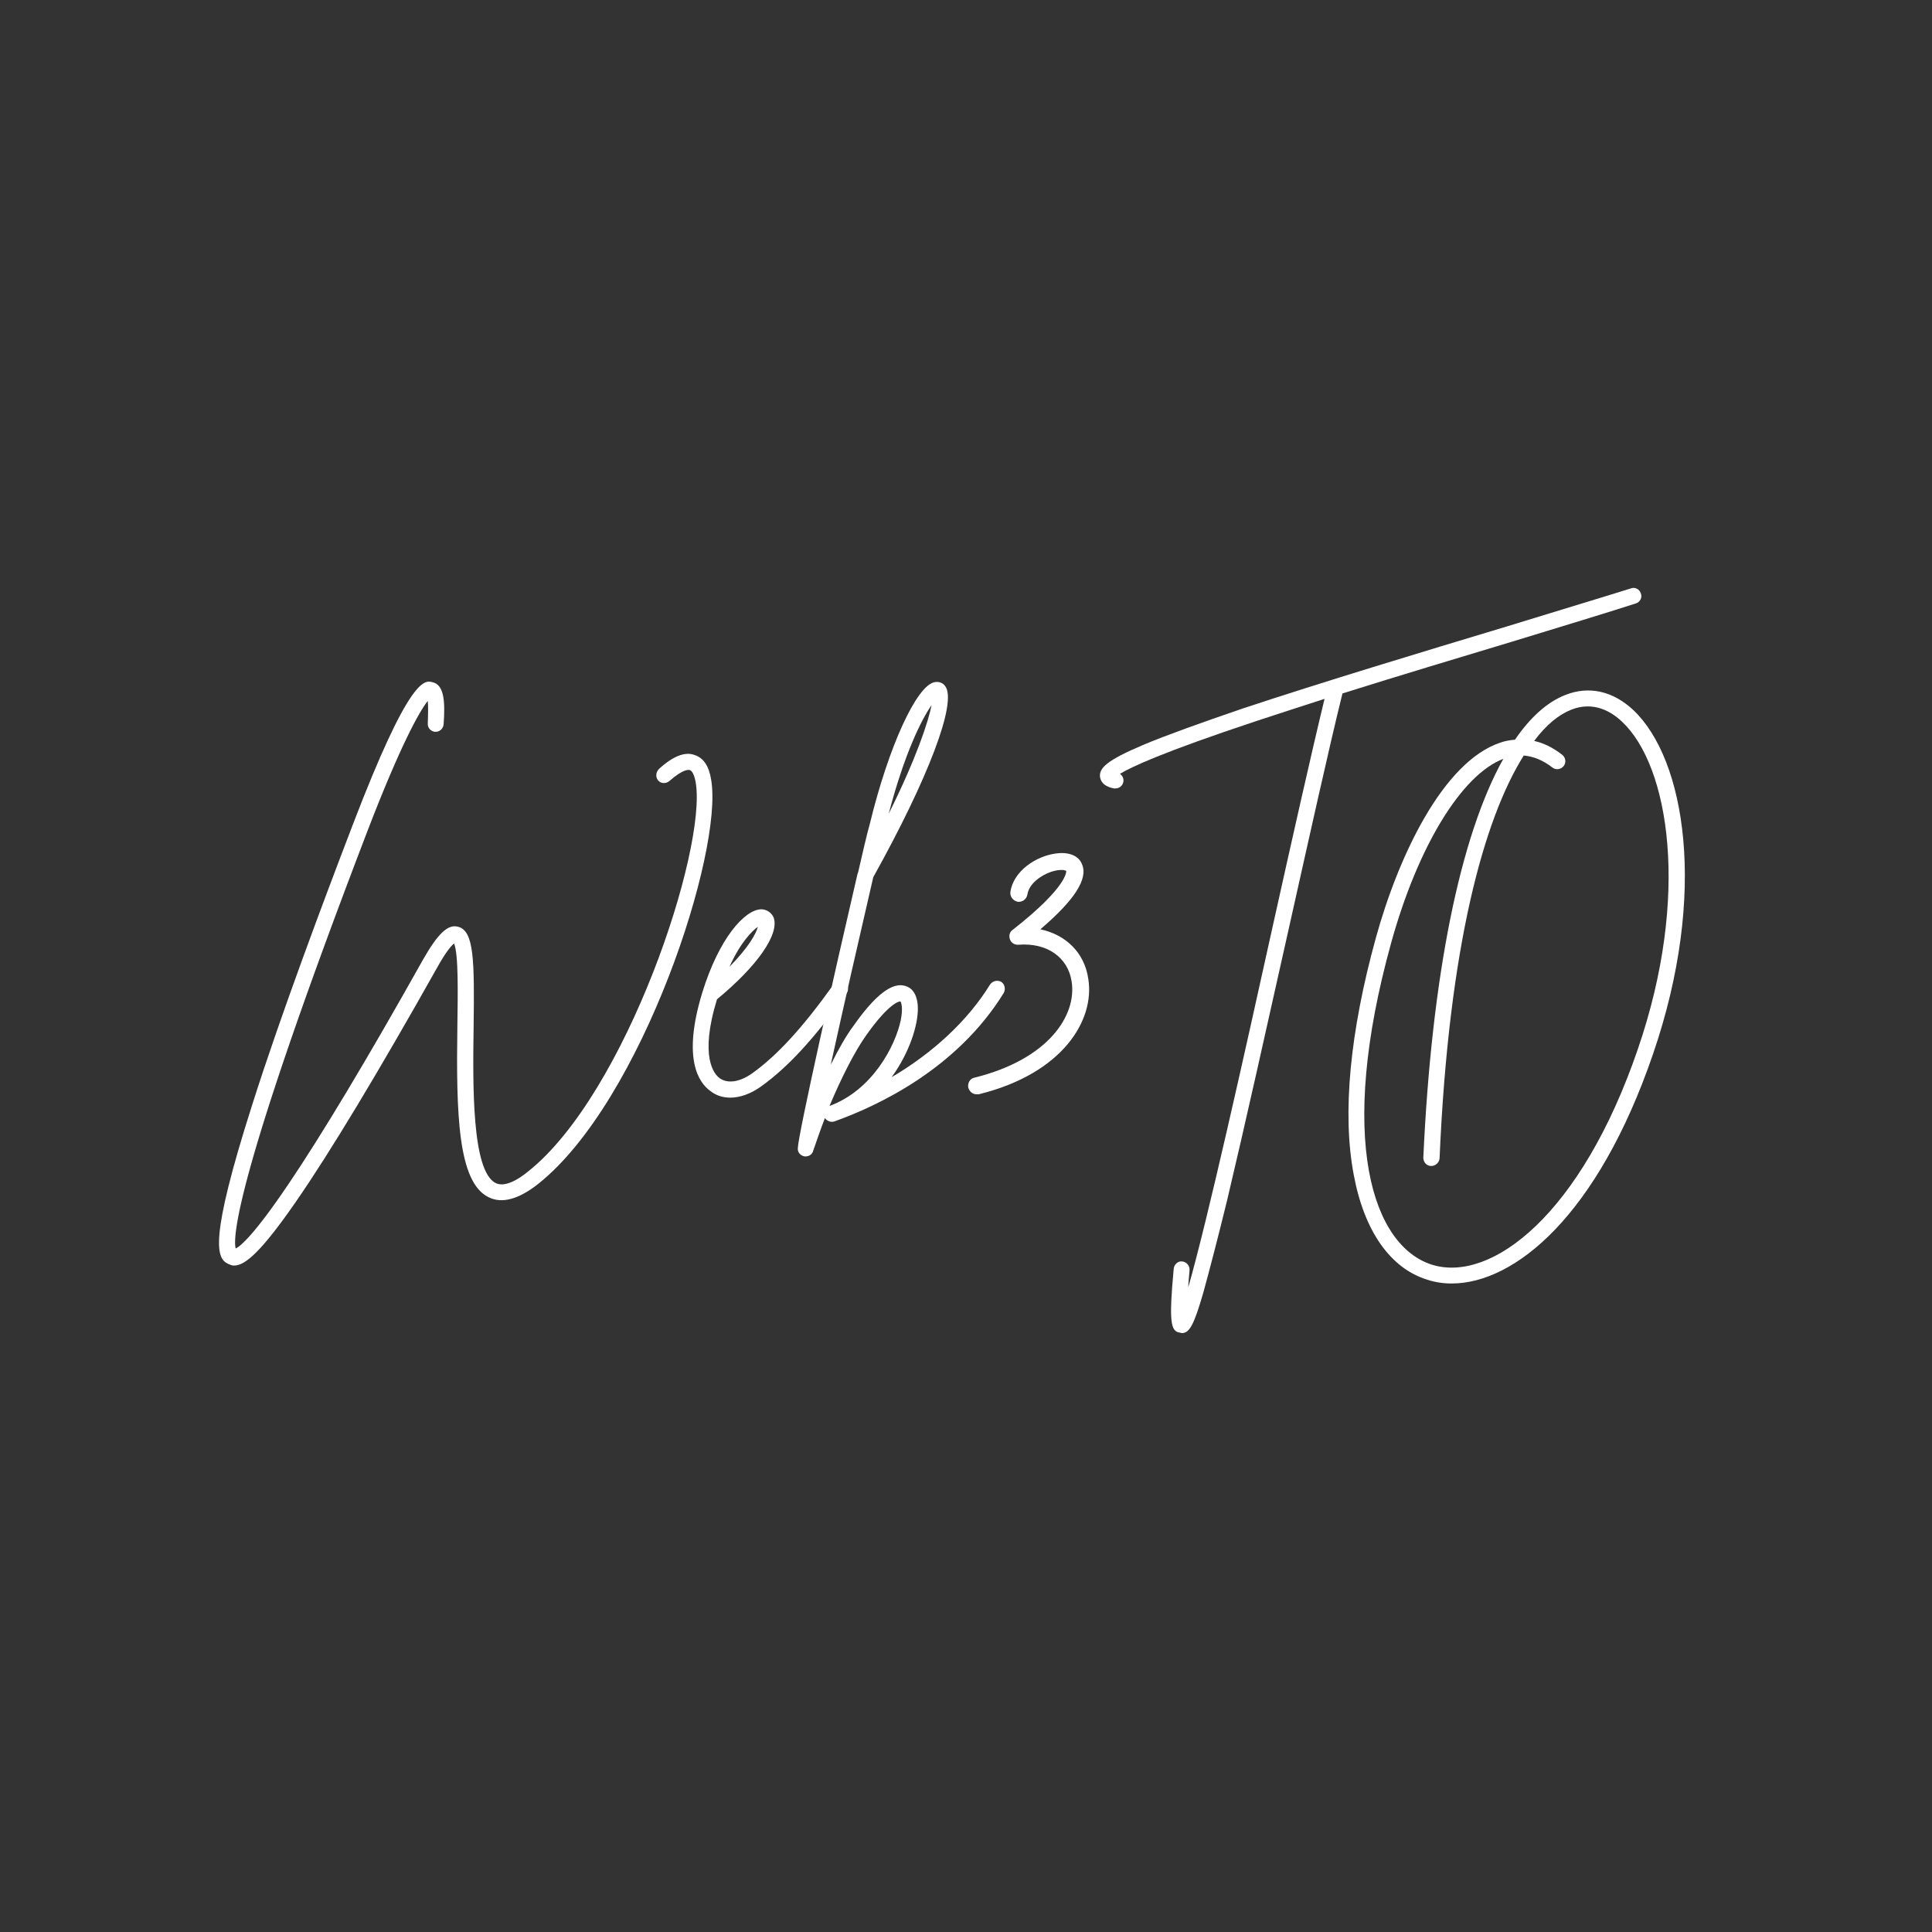 <svg xmlns="http://www.w3.org/2000/svg" xmlns:xlink="http://www.w3.org/1999/xlink" width="300" zoomAndPan="magnify" viewBox="0 0 375 375" height="300" preserveAspectRatio="xMidYMid meet" version="1.0"><rect x="0" y="0" width="375" height="375" fill="#333333" stroke="none"/><defs><g/></defs><g fill="#ffffff" fill-opacity="1"><g transform="translate(42.916, 208.684)"><g><path d="M 95.117 -57.348 C 94.715 -59.934 93.664 -61.551 91.965 -62.117 C 90.105 -62.848 87.758 -61.957 85.008 -59.449 C 84.363 -58.801 84.281 -57.832 84.848 -57.184 C 85.414 -56.539 86.383 -56.539 87.031 -57.105 C 89.699 -59.449 90.75 -59.289 90.992 -59.207 C 91.48 -59.043 91.883 -58.156 92.125 -56.781 C 94.309 -43.758 78.617 3.559 59.609 18.684 C 57.75 20.223 55.082 21.84 53.301 20.949 C 48.609 18.602 48.855 1.699 49.016 -9.543 C 49.176 -22.324 49.098 -27.984 46.023 -28.793 C 44.082 -29.359 42.141 -27.582 39.227 -22.484 C 28.309 -2.992 19.492 11.648 13.102 21.109 C 6.391 31.059 3.719 33.242 2.832 33.648 C 2.266 31.625 2.668 19.734 28.473 -47.559 C 34.699 -63.734 38.418 -70.531 40.117 -72.633 C 40.199 -71.824 40.199 -70.531 40.117 -68.266 C 40.039 -67.457 40.684 -66.73 41.492 -66.648 C 42.383 -66.566 43.109 -67.215 43.191 -68.105 C 43.516 -72.633 43.273 -75.789 41.008 -76.273 C 39.473 -76.676 36.559 -77.324 25.559 -48.609 C 19.734 -33.406 11.566 -11.648 6.066 5.66 C -2.426 32.273 -0.891 35.59 1.375 36.641 C 1.781 36.801 2.102 36.965 2.508 36.965 C 4.691 36.965 7.844 34.215 14.559 24.508 C 21.109 15.043 30.332 -0.242 41.977 -20.949 C 43.676 -24.023 44.73 -25.156 45.215 -25.559 C 46.105 -23.535 45.941 -15.531 45.859 -9.543 C 45.617 7.523 45.941 20.785 51.926 23.699 C 54.516 24.992 57.75 24.102 61.551 21.109 C 81.691 5.094 97.547 -43.434 95.117 -57.348 Z M 95.117 -57.348 "/></g></g></g><g fill="#ffffff" fill-opacity="1"><g transform="translate(136.66, 208.684)"><g><path d="M 27.34 -18.035 C 26.609 -18.523 25.641 -18.359 25.156 -17.633 C 19.09 -9.141 14.156 -3.801 9.301 -0.324 C 6.875 1.375 4.531 1.699 2.992 0.566 C 2.023 -0.16 -0.969 -3.398 2.508 -14.723 C 10.352 -21.191 14.641 -27.34 13.508 -30.574 C 13.102 -31.543 12.133 -32.191 11.082 -32.191 C 7.844 -32.109 2.91 -26.531 -0.324 -16.098 C -4.285 -3.234 -1.051 1.457 1.215 3.074 C 2.344 3.965 3.641 4.367 5.094 4.367 C 6.957 4.367 9.059 3.641 11.082 2.184 C 16.258 -1.535 21.352 -7.035 27.664 -15.852 C 28.148 -16.582 27.984 -17.551 27.34 -18.035 Z M 10.434 -28.793 C 10.109 -27.5 8.734 -24.91 4.934 -21.031 C 7.035 -25.723 9.301 -27.984 10.434 -28.793 Z M 10.434 -28.793 "/></g></g></g><g fill="#ffffff" fill-opacity="1"><g transform="translate(160.197, 208.684)"><g><path d="M 34.133 -18.117 C 33.406 -18.523 32.434 -18.281 31.949 -17.551 C 27.664 -10.598 20.949 -4.367 12.859 0.406 C 16.34 -4.367 18.035 -9.785 17.957 -13.102 C 17.875 -16.176 16.418 -17.066 15.531 -17.309 C 13.023 -18.117 9.707 -15.609 5.5 -9.625 C 4.043 -7.684 2.59 -5.094 1.051 -2.023 C 3.477 -13.102 6.793 -27.582 9.301 -38.418 C 20.059 -57.75 25.559 -72.309 23.293 -75.465 C 22.809 -76.191 22 -76.434 21.191 -76.273 C 17.715 -75.625 12.293 -63.816 8.656 -48.855 C 8.008 -46.59 7.281 -43.273 6.391 -39.473 C 6.309 -39.309 6.309 -39.148 6.227 -38.984 C 1.859 -20.223 -5.258 11.484 -5.34 14.156 C -5.418 14.965 -4.852 15.609 -4.043 15.773 C -3.965 15.773 -3.883 15.773 -3.801 15.773 C -3.156 15.773 -2.508 15.367 -2.344 14.641 C -1.617 12.535 -0.891 10.434 -0.082 8.332 C 0.324 8.898 1.051 9.223 1.781 8.977 C 10.109 5.984 25.477 -1.133 34.617 -15.934 C 35.023 -16.66 34.859 -17.633 34.133 -18.117 Z M 20.625 -71.824 C 19.977 -68.59 17.715 -61.633 12.293 -50.715 C 15.367 -62.441 18.684 -69.074 20.625 -71.824 Z M 0.809 5.984 C 3.156 0.406 5.742 -4.691 8.008 -7.844 C 12.375 -13.992 14.316 -14.316 14.559 -14.316 C 14.723 -14.156 15.125 -13.102 14.641 -10.676 C 13.59 -5.66 9.141 2.91 0.809 5.984 Z M 0.809 5.984 "/></g></g></g><g fill="#ffffff" fill-opacity="1"><g transform="translate(190.61, 208.684)"><g><path d="M 20.625 -18.684 C 19.898 -23.781 16.258 -27.258 11.324 -28.309 C 17.957 -33.973 20.625 -38.098 19.41 -40.926 C 18.766 -42.625 16.824 -43.352 14.398 -43.031 C 10.516 -42.543 6.066 -39.633 5.5 -35.508 C 5.418 -34.617 6.066 -33.809 6.957 -33.648 C 7.844 -33.566 8.656 -34.133 8.816 -35.102 C 9.141 -37.125 11.324 -38.742 13.426 -39.473 C 15.207 -40.039 16.176 -39.793 16.34 -39.633 C 16.34 -39.633 16.824 -36.723 5.984 -28.227 C 5.34 -27.824 5.176 -27.016 5.418 -26.367 C 5.66 -25.641 6.391 -25.234 7.117 -25.316 C 12.617 -25.723 16.66 -22.891 17.391 -18.199 C 18.441 -11.648 12.941 -3.074 -1.457 0.484 C -2.344 0.648 -2.832 1.535 -2.668 2.426 C -2.426 3.234 -1.781 3.719 -1.051 3.719 C -0.891 3.719 -0.727 3.719 -0.648 3.719 C 15.773 -0.324 21.918 -10.758 20.625 -18.684 Z M 20.625 -18.684 "/></g></g></g><g fill="#ffffff" fill-opacity="1"><g transform="translate(213.904, 208.684)"><g><path d="M 104.582 -93.5 C 104.34 -94.309 103.449 -94.797 102.641 -94.473 C 96.98 -92.691 88.324 -90.105 78.375 -87.031 C 62.523 -82.258 42.707 -76.273 27.34 -71.176 C 18.848 -68.266 12.535 -66 8.09 -64.141 C 0.809 -61.066 -0.484 -59.609 -0.406 -57.992 C -0.324 -57.184 0.16 -56.051 2.344 -55.648 C 2.426 -55.648 2.508 -55.648 2.59 -55.648 C 3.316 -55.648 3.965 -56.133 4.125 -56.859 C 4.285 -57.508 3.965 -58.156 3.477 -58.48 C 5.582 -59.773 11.727 -62.684 30.008 -68.75 C 34.215 -70.125 38.664 -71.582 43.191 -73.039 C 40.602 -62.359 36.883 -45.781 33 -28.309 C 27.582 -3.801 20.543 27.906 16.742 41.168 C 16.742 40.199 16.906 39.148 16.984 37.852 C 17.066 37.043 16.418 36.234 15.531 36.156 C 14.723 36.074 13.992 36.723 13.91 37.609 C 12.941 48.043 13.348 49.742 15.125 49.984 C 15.285 49.984 15.367 50.066 15.531 50.066 C 16.984 50.066 17.875 48.367 19.656 42.223 C 20.785 38.098 22.324 32.273 24.266 24.348 C 27.742 9.707 31.949 -9.223 36.074 -27.664 C 40.199 -46.105 44.082 -63.656 46.668 -74.09 C 57.75 -77.566 69.316 -81.047 79.266 -84.039 C 89.297 -87.113 97.867 -89.699 103.613 -91.559 C 104.422 -91.801 104.906 -92.691 104.582 -93.5 Z M 104.582 -93.5 "/></g></g></g><g fill="#ffffff" fill-opacity="1"><g transform="translate(257.743, 208.684)"><g><path d="M 59.289 -70.855 C 55.324 -74.574 50.633 -75.625 46.023 -73.766 C 42.543 -72.391 39.227 -69.398 36.316 -65.109 C 35.348 -65.031 34.375 -64.867 33.484 -64.547 C 22.324 -60.824 13.668 -42.465 9.301 -26.609 C 4.285 -8.41 2.75 7.441 5.016 19.332 C 7.035 30.25 12.133 37.531 19.332 39.715 C 20.785 40.199 22.406 40.441 24.023 40.441 C 36.234 40.441 52.332 27.34 63.09 -4.043 C 73.848 -35.348 69.316 -61.391 59.289 -70.855 Z M 60.176 -5.094 C 49.176 27.098 31.707 40.359 20.223 36.801 C 8.656 33.164 1.699 12.457 12.293 -25.723 C 17.473 -44.406 25.965 -58.316 34.051 -61.391 C 25.641 -46.348 20.141 -19.25 18.523 16.016 C 18.523 16.906 19.168 17.633 20.059 17.633 C 20.867 17.633 21.598 16.984 21.676 16.176 C 23.457 -25.234 30.332 -49.824 38.016 -62.039 C 39.875 -61.875 41.734 -61.148 43.598 -59.691 C 44.242 -59.207 45.215 -59.289 45.781 -60.016 C 46.266 -60.664 46.184 -61.633 45.457 -62.199 C 43.676 -63.574 41.898 -64.465 40.039 -64.867 C 42.383 -68.023 44.809 -69.965 47.234 -70.934 C 51.523 -72.633 55 -70.609 57.105 -68.59 C 66.242 -60.016 70.367 -34.781 60.176 -5.094 Z M 60.176 -5.094 "/></g></g></g></svg>